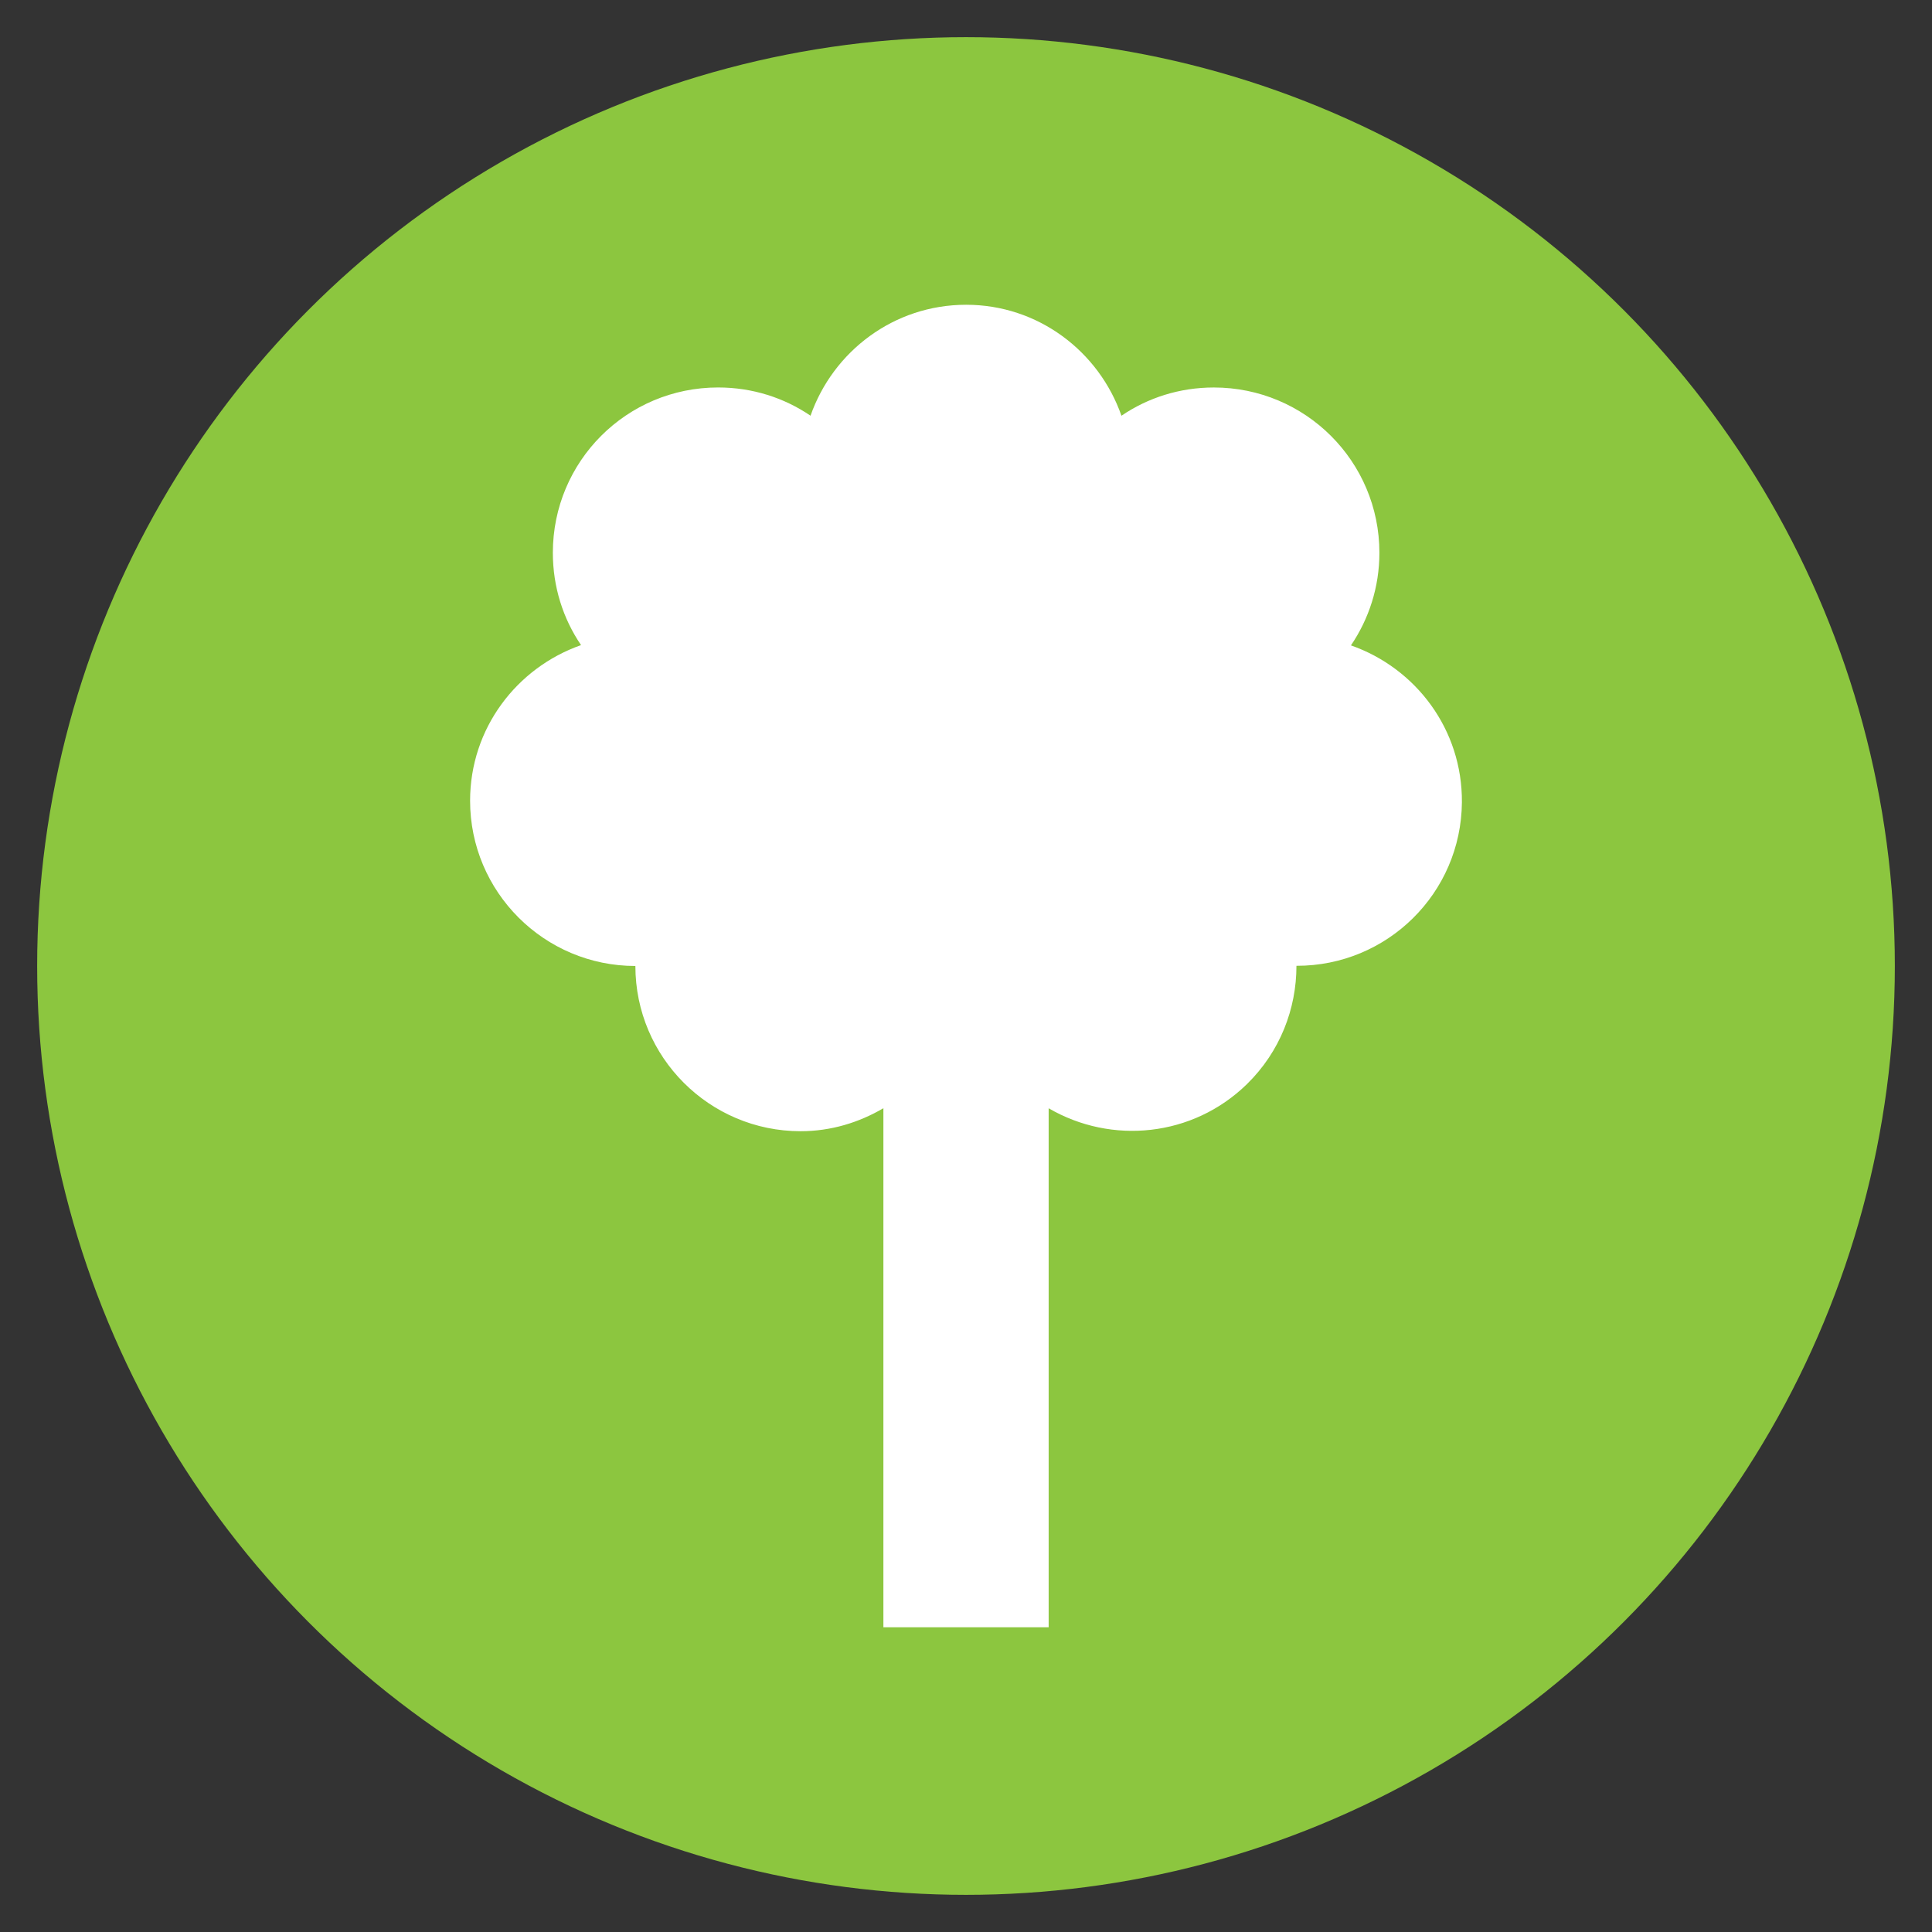 <?xml version="1.0" encoding="utf-8"?>
<!-- Generator: Adobe Illustrator 16.0.0, SVG Export Plug-In . SVG Version: 6.00 Build 0)  -->
<!DOCTYPE svg PUBLIC "-//W3C//DTD SVG 1.1//EN" "http://www.w3.org/Graphics/SVG/1.1/DTD/svg11.dtd">
<svg version="1.1" id="Layer_1" xmlns="http://www.w3.org/2000/svg" xmlns:xlink="http://www.w3.org/1999/xlink" x="0px" y="0px"
	 width="78px" height="78px" viewBox="-6.25 -6.936 78 78" enable-background="new -6.25 -6.936 78 78" xml:space="preserve">
<rect x="-6.25" y="-6.936" width="78" height="78" fill="#333333" stroke="none"/>
<circle id="Fond" fill="#8CC63F" cx="32.75" cy="32.064" r="37.5"/>
<path fill="#FFFFFF" d="M52.771,25.458c0.023-2.94-1.856-5.419-4.48-6.338c0.725-1.067,1.149-2.354,1.149-3.739
	c0-3.691-2.991-6.673-6.683-6.673c-1.386,0-2.664,0.415-3.731,1.14c-0.911-2.6-3.364-4.48-6.27-4.48
	c-2.918,0-5.372,1.881-6.283,4.479c-1.068-0.725-2.346-1.14-3.731-1.14c-3.692,0-6.672,2.98-6.672,6.673
	c0,1.385,0.415,2.663,1.138,3.729c-2.598,0.912-4.479,3.364-4.479,6.282c0,3.682,2.991,6.672,6.673,6.672
	c0,3.683,2.99,6.671,6.671,6.671c1.223,0,2.355-0.35,3.342-0.928v20.955h6.672V37.808c2.533,1.477,5.816,1.164,8.008-0.978
	c1.338-1.312,1.996-3.041,1.996-4.774C49.757,32.065,52.739,29.125,52.771,25.458"/>
</svg>
